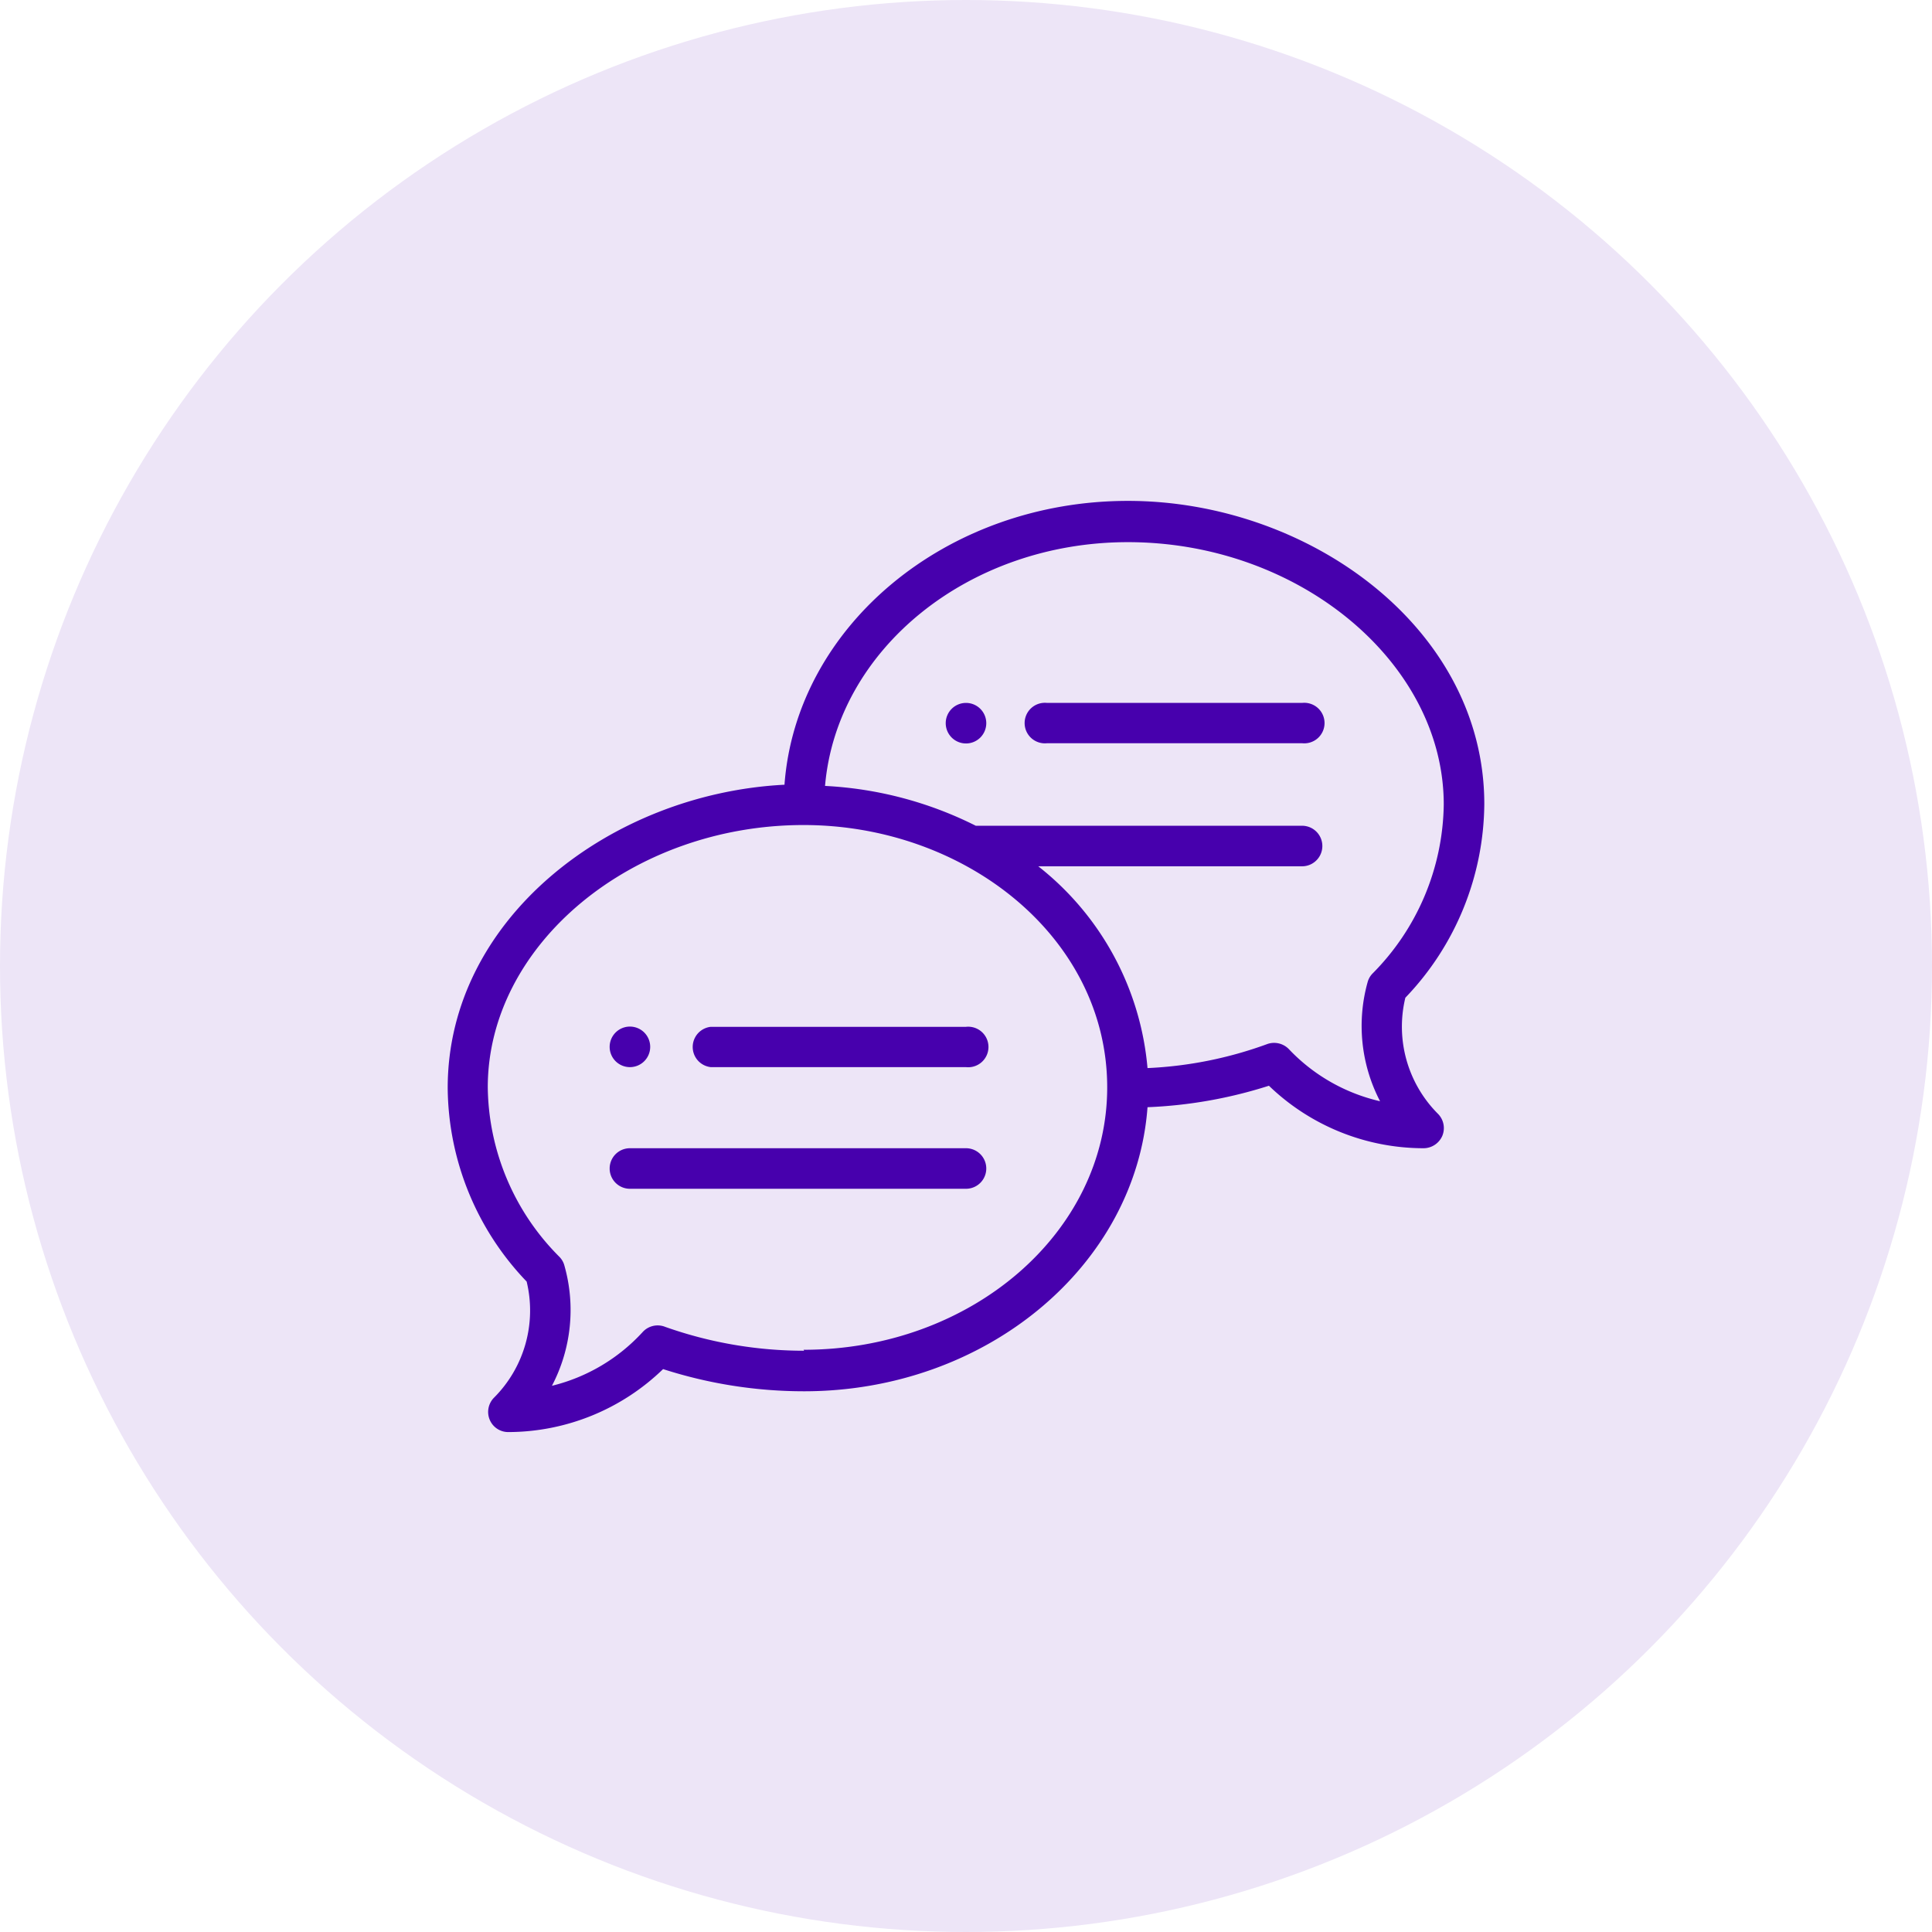 <svg xmlns="http://www.w3.org/2000/svg" viewBox="0 0 81 81"><defs><style>.cls-1{fill:#ede5f7;}.cls-2{fill:#4700ad;}</style></defs><g id="Layer_2" data-name="Layer 2"><g id="Layer_1-2" data-name="Layer 1"><circle class="cls-1" cx="40.5" cy="40.5" r="40.5"/><path class="cls-2" d="M40.5,29.47a.85.85,0,1,0,.85.84.85.85,0,0,0-.85-.84Z"/><path class="cls-2" d="M26.41,44.74a.85.85,0,1,0-.85-.84.85.85,0,0,0,.85.84Z"/><path class="cls-2" d="M47.29,21c-7.64,0-13.91,5.27-14.4,11.9-7.28.37-14.12,5.61-14.12,12.71a11.85,11.85,0,0,0,3.31,8.12,5.17,5.17,0,0,1-1.36,4.86.85.85,0,0,0-.19.93.84.84,0,0,0,.79.52A9.35,9.35,0,0,0,27.8,57.4a19.26,19.26,0,0,0,5.91.93c7.64,0,13.91-5.27,14.4-11.91a19.19,19.19,0,0,0,5.09-.9,9.35,9.35,0,0,0,6.48,2.62.86.86,0,0,0,.79-.52.85.85,0,0,0-.19-.93,5.17,5.17,0,0,1-1.36-4.86,11.85,11.85,0,0,0,3.31-8.12C62.23,26.33,54.86,21,47.29,21ZM33.71,56.63a17.42,17.42,0,0,1-5.82-1,.85.85,0,0,0-.94.21,7.61,7.61,0,0,1-3.81,2.26,6.84,6.84,0,0,0,.52-5.05.82.82,0,0,0-.21-.36,10.21,10.21,0,0,1-3-7.1c0-6,6.06-11,13.24-11,6.78,0,12.73,4.71,12.73,11,0,6.09-5.71,11-12.73,11ZM57.55,40.81a.82.82,0,0,0-.21.36,6.84,6.84,0,0,0,.52,5A7.61,7.61,0,0,1,54.05,44a.86.86,0,0,0-.94-.22,16.75,16.75,0,0,1-5,1,12.09,12.09,0,0,0-4.58-8.46H54.59a.85.85,0,0,0,0-1.7H40.91a15.85,15.85,0,0,0-6.32-1.67c.49-5.71,6-10.22,12.7-10.22,7.18,0,13.24,5.06,13.24,11a10.24,10.24,0,0,1-3,7.1Z"/><path class="cls-2" d="M40.5,43.05H29.8a.85.85,0,0,0,0,1.69H40.5a.85.85,0,1,0,0-1.69Z"/><path class="cls-2" d="M40.5,48.14H26.41a.85.85,0,0,0,0,1.7H40.5a.85.85,0,0,0,0-1.7Z"/><path class="cls-2" d="M54.59,29.47H43.9a.85.85,0,1,0,0,1.69H54.59a.85.85,0,1,0,0-1.69Z"/></g></g></svg>